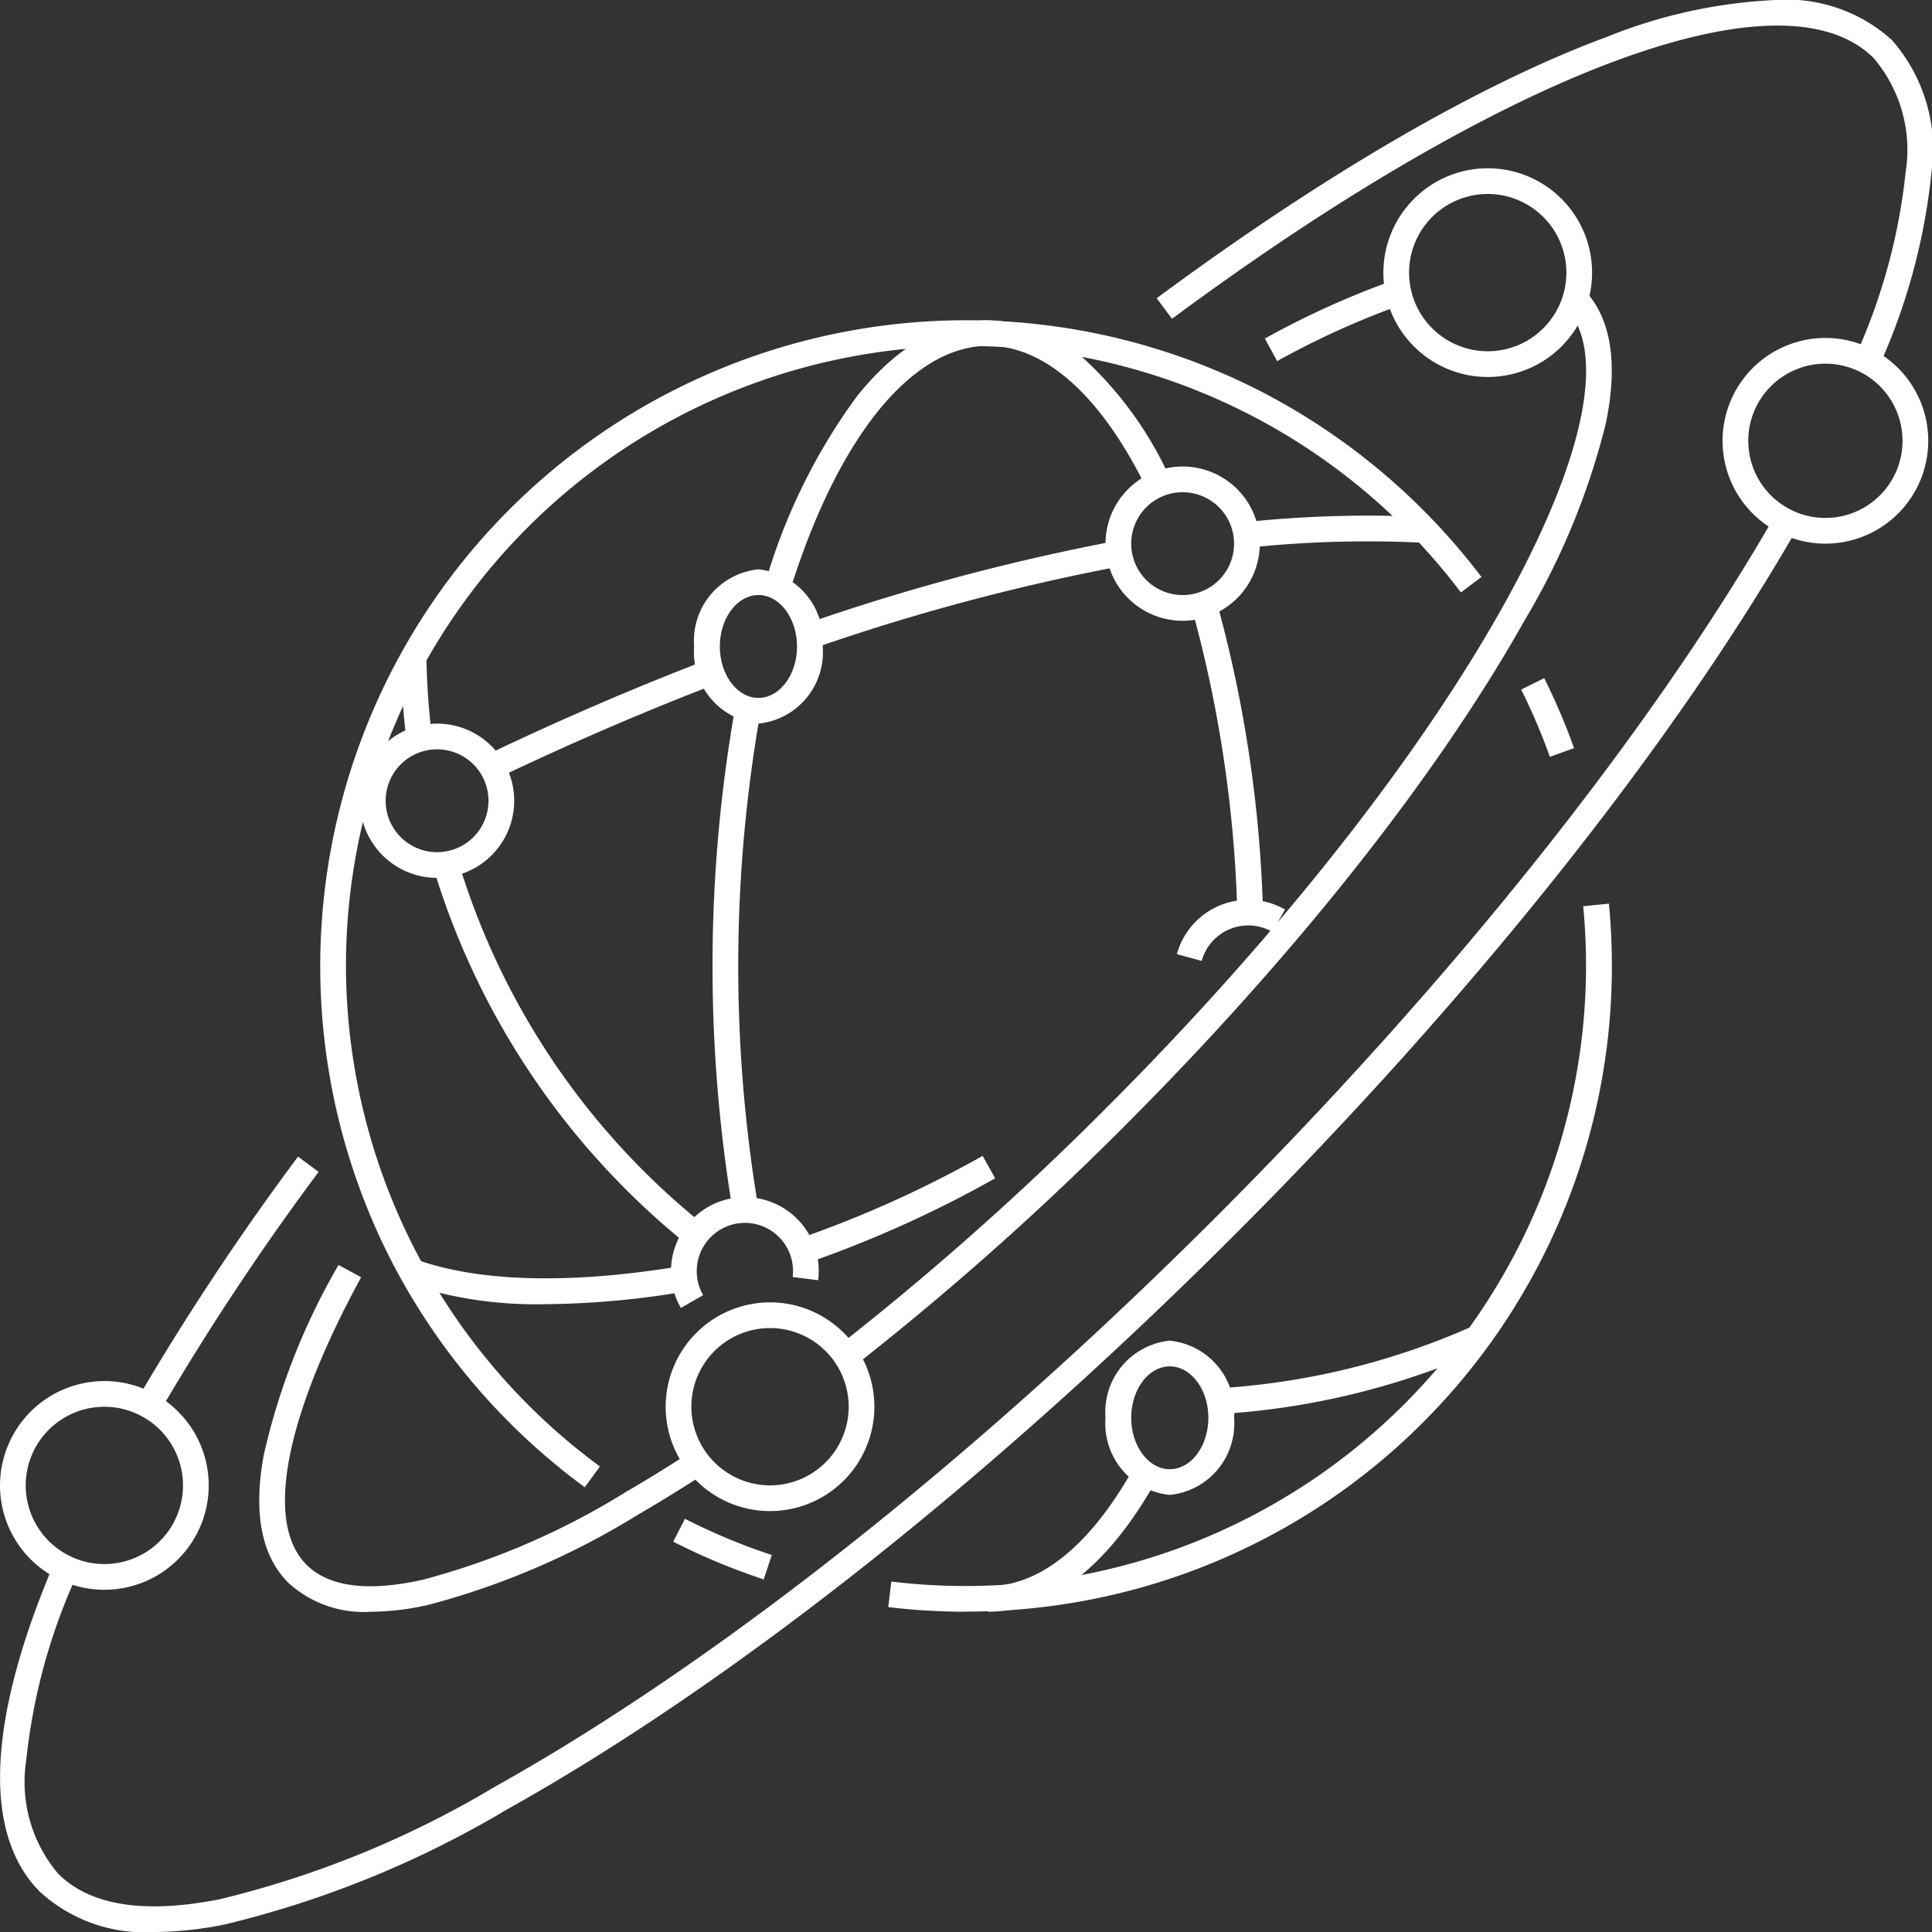 <?xml version="1.0" encoding="UTF-8"?>
<svg xmlns="http://www.w3.org/2000/svg" width="75.145" height="75.147" viewBox="0 0 75.145 75.147">
  <rect x="0" y="0" width="75.145" height="75.147" fill="#333333" stroke="none"/>
  <g id="Business_Technology_Manager" data-name="Business &amp; Technology Manager" transform="translate(-2.5 -2.5)">
    <path id="Tracé_20146" data-name="Tracé 20146" d="M54.788,89.89a25.34,25.34,0,0,1-7.483-8.728A25.125,25.125,0,0,1,80.993,47.219a25.348,25.348,0,0,1,8.672,7.267l-.8.6A24.117,24.117,0,0,0,45.5,69.616a24.22,24.22,0,0,0,9.879,19.467Z" transform="translate(-29.544 -29.544)" fill="#fff"></path>
    <path id="Tracé_20147" data-name="Tracé 20147" d="M93.664,203.911a25.019,25.019,0,0,1-3.519-1.467l.454-.891a24.016,24.016,0,0,0,3.378,1.408Z" transform="translate(-61.459 -139.98)" fill="#fff"></path>
    <path id="Tracé_20148" data-name="Tracé 20148" d="M120.966,147.488a25.521,25.521,0,0,1-3.025-.18l.119-.993a24.514,24.514,0,0,0,2.906.173,24.143,24.143,0,0,0,24.116-24.116c0-.779-.037-1.561-.11-2.325l1-.1c.076.8.115,1.61.115,2.42a25.1,25.1,0,0,1-25.116,25.116Z" transform="translate(-80.893 -82.3)" fill="#fff"></path>
    <path id="Tracé_20149" data-name="Tracé 20149" d="M202.985,93.837a24.018,24.018,0,0,0-1.116-2.615l.895-.446a25.026,25.026,0,0,1,1.162,2.724Z" transform="translate(-140.203 -61.901)" fill="#fff"></path>
    <path id="Tracé_20150" data-name="Tracé 20150" d="M162.778,179.7l-.077-1a28.5,28.5,0,0,0,9.447-2.387l.407.913A29.5,29.5,0,0,1,162.778,179.7Z" transform="translate(-112.364 -122.233)" fill="#fff"></path>
    <path id="Tracé_20151" data-name="Tracé 20151" d="M130.92,199.731v-1a3.8,3.8,0,0,0,.571-.042l.021,0c1.837-.286,3.608-1.9,5.124-4.658l.877.481c-1.676,3.054-3.705,4.841-5.868,5.168l-.021,0A4.81,4.81,0,0,1,130.92,199.731Z" transform="translate(-89.981 -134.543)" fill="#fff"></path>
    <path id="Tracé_20152" data-name="Tracé 20152" d="M65.267,93.968l-.434-.9c2.815-1.355,5.669-2.594,8.483-3.684l.361.932C70.887,91.4,68.058,92.625,65.267,93.968Z" transform="translate(-43.647 -61.092)" fill="#fff"></path>
    <path id="Tracé_20153" data-name="Tracé 20153" d="M96.736,114.236A57.893,57.893,0,0,1,96.8,94.729l.984.179a56.894,56.894,0,0,0-.062,19.156Z" transform="translate(-65.727 -64.588)" fill="#fff"></path>
    <path id="Tracé_20154" data-name="Tracé 20154" d="M160.472,92.425a49.508,49.508,0,0,0-1.792-11.936l.96-.279a50.518,50.518,0,0,1,1.832,12.182Z" transform="translate(-109.846 -54.409)" fill="#fff"></path>
    <path id="Tracé_20155" data-name="Tracé 20155" d="M103.489,55.3l-.957-.29a22.992,22.992,0,0,1,3.65-7.555c1.544-1.935,3.309-2.958,5.106-2.958a5.812,5.812,0,0,1,3.889,1.655,14.307,14.307,0,0,1,3.126,4.371l.03.062c.04.083.082.168.121.257l-.915.4c-.032-.072-.067-.145-.105-.222l-.03-.061c-1.741-3.524-3.914-5.466-6.116-5.466C108.261,45.5,105.345,49.164,103.489,55.3Z" transform="translate(-70.349 -29.543)" fill="#fff"></path>
    <path id="Tracé_20156" data-name="Tracé 20156" d="M108.711,77.478l-.321-.947a84.668,84.668,0,0,1,11.785-3.123l.181.983A83.667,83.667,0,0,0,108.711,77.478Z" transform="translate(-74.246 -49.872)" fill="#fff"></path>
    <path id="Tracé_20157" data-name="Tracé 20157" d="M163.924,71.4l-.107-.994a45.035,45.035,0,0,1,7.285-.228l-.056,1A44.031,44.031,0,0,0,163.924,71.4Z" transform="translate(-113.159 -47.567)" fill="#fff"></path>
    <path id="Tracé_20158" data-name="Tracé 20158" d="M69.009,128.9A29.914,29.914,0,0,1,59.05,114l.96-.28a28.761,28.761,0,0,0,9.627,14.4Z" transform="translate(-39.764 -77.981)" fill="#fff"></path>
    <path id="Tracé_20159" data-name="Tracé 20159" d="M55.277,90.737a29.188,29.188,0,0,1-.226-3.22l1-.017a28.182,28.182,0,0,0,.218,3.109Z" transform="translate(-36.965 -59.446)" fill="#fff"></path>
    <path id="Tracé_20160" data-name="Tracé 20160" d="M60.492,169.332a15.887,15.887,0,0,1-5.361-.8l.339-.941c2.455.885,6.029.974,10.336.256l.164.986A33.592,33.592,0,0,1,60.492,169.332Z" transform="translate(-36.789 -116.106)" fill="#fff"></path>
    <path id="Tracé_20161" data-name="Tracé 20161" d="M106.722,158.107l-.323-.946a43.752,43.752,0,0,0,7.166-3.229l.488.873A44.754,44.754,0,0,1,106.722,158.107Z" transform="translate(-72.846 -106.475)" fill="#fff"></path>
    <path id="Ellipse_599" data-name="Ellipse 599" d="M2.5-.5a3,3,0,1,1-3,3A3,3,0,0,1,2.5-.5Zm0,5a2,2,0,1,0-2-2A2,2,0,0,0,2.5,4.5Z" transform="translate(45.999 21.145)" fill="#fff"></path>
    <path id="Tracé_20162" data-name="Tracé 20162" d="M157.762,122.878l-.965-.264a2.88,2.88,0,0,1,2.772-2.115c.029,0,.068,0,.112,0a2.863,2.863,0,0,1,1.324.381l-.5.866a1.86,1.86,0,0,0-.871-.248l-.04,0h-.025A1.878,1.878,0,0,0,157.762,122.878Z" transform="translate(-108.523 -83.003)" fill="#fff"></path>
    <path id="Tracé_20163" data-name="Tracé 20163" d="M90.884,163.809a2.857,2.857,0,0,1-.333-.891,3.016,3.016,0,0,1-.051-.546,2.874,2.874,0,0,1,2.873-2.873h.035a2.875,2.875,0,0,1,2.815,3.231l-.992-.124a1.885,1.885,0,0,0-.089-.85A1.873,1.873,0,0,0,93.4,160.5h-.026a1.874,1.874,0,0,0-1.873,1.873,2,2,0,0,0,.033.361,1.852,1.852,0,0,0,.216.575Z" transform="translate(-61.901 -110.436)" fill="#fff"></path>
    <path id="Ellipse_600" data-name="Ellipse 600" d="M2-.5a2.788,2.788,0,0,1,2.5,3A2.788,2.788,0,0,1,2,5.5a2.788,2.788,0,0,1-2.5-3A2.788,2.788,0,0,1,2-.5Zm0,5c.827,0,1.5-.9,1.5-2S2.827.5,2,.5.5,1.4.5,2.5,1.173,4.5,2,4.5Z" transform="translate(29.999 25.145)" fill="#fff"></path>
    <path id="Ellipse_601" data-name="Ellipse 601" d="M2-.5a2.788,2.788,0,0,1,2.5,3A2.788,2.788,0,0,1,2,5.5a2.788,2.788,0,0,1-2.5-3A2.788,2.788,0,0,1,2-.5Zm0,5c.827,0,1.5-.9,1.5-2S2.827.5,2,.5.5,1.4.5,2.5,1.173,4.5,2,4.5Z" transform="translate(45.999 55.145)" fill="#fff"></path>
    <path id="Ellipse_602" data-name="Ellipse 602" d="M2.5-.5a3,3,0,1,1-3,3A3,3,0,0,1,2.5-.5Zm0,5a2,2,0,1,0-2-2A2,2,0,0,0,2.5,4.5Z" transform="translate(17 31.145)" fill="#fff"></path>
    <path id="Tracé_20164" data-name="Tracé 20164" d="M8.508,125.113a6.032,6.032,0,0,1-4.449-1.56C1.817,121.31,2,116.892,4.6,110.776l.92.391a23.078,23.078,0,0,0-2,7.279,5.509,5.509,0,0,0,1.245,4.4c1.238,1.238,3.352,1.572,6.283.992a38.429,38.429,0,0,0,10.705-4.378c8.6-4.806,18.569-12.682,28.063-22.176C58.9,88.2,66.575,78.59,71.419,70.229l.865.5C67.4,79.164,59.671,88.846,50.525,97.991c-9.558,9.558-19.6,17.492-28.283,22.342a39.383,39.383,0,0,1-11,4.486A14.178,14.178,0,0,1,8.508,125.113Z" transform="translate(-0.001 -47.467)" fill="#fff"></path>
    <path id="Tracé_20165" data-name="Tracé 20165" d="M181.747,16.865l-.92-.391a23.2,23.2,0,0,0,2.012-7.3,5.514,5.514,0,0,0-1.244-4.411c-1.724-1.724-5.19-1.69-10.025.1S160.748,10.126,154.3,14.9l-.595-.8c6.527-4.828,12.586-8.345,17.522-10.17A19.908,19.908,0,0,1,177.772,2.5a6.094,6.094,0,0,1,4.53,1.558,6.447,6.447,0,0,1,1.535,5.182A24.155,24.155,0,0,1,181.747,16.865Z" transform="translate(-106.216 0)" fill="#fff"></path>
    <path id="Tracé_20166" data-name="Tracé 20166" d="M21.234,163.624l-.865-.5a101.718,101.718,0,0,1,6.246-9.422l.8.595A100.716,100.716,0,0,0,21.234,163.624Z" transform="translate(-12.522 -106.216)" fill="#fff"></path>
    <path id="Ellipse_603" data-name="Ellipse 603" d="M3.5-.5a4,4,0,1,1-4,4A4,4,0,0,1,3.5-.5Zm0,7a3,3,0,1,0-3-3A3,3,0,0,0,3.5,6.5Z" transform="translate(69.999 16.145)" fill="#fff"></path>
    <path id="Ellipse_604" data-name="Ellipse 604" d="M3.559-.5A4.059,4.059,0,1,1-.5,3.559,4.064,4.064,0,0,1,3.559-.5Zm0,7.118A3.059,3.059,0,1,0,.5,3.559,3.062,3.062,0,0,0,3.559,6.618Z" transform="translate(3 56.716)" fill="#fff"></path>
    <path id="Ellipse_605" data-name="Ellipse 605" d="M3.559-.5A4.059,4.059,0,1,1-.5,3.559,4.064,4.064,0,0,1,3.559-.5Zm0,7.118A3.059,3.059,0,1,0,.5,3.559,3.062,3.062,0,0,0,3.559,6.618Z" transform="translate(28.891 53.655)" fill="#fff"></path>
    <path id="Ellipse_606" data-name="Ellipse 606" d="M3.559-.5A4.059,4.059,0,1,1-.5,3.559,4.064,4.064,0,0,1,3.559-.5Zm0,7.118A3.059,3.059,0,1,0,.5,3.559,3.062,3.062,0,0,0,3.559,6.618Z" transform="translate(56.806 9.545)" fill="#fff"></path>
    <path id="Tracé_20167" data-name="Tracé 20167" d="M112.607,82.046l-.615-.789a114.007,114.007,0,0,0,10.453-9.289C129,65.41,134.456,58.519,137.8,52.566c3.2-5.7,4.108-9.957,2.491-11.684l.73-.684c1.028,1.1,1.305,2.837.823,5.17a28.1,28.1,0,0,1-3.172,7.687c-3.387,6.031-8.9,13-15.519,19.62A115.013,115.013,0,0,1,112.607,82.046Z" transform="translate(-76.884 -26.407)" fill="#fff"></path>
    <path id="Tracé_20168" data-name="Tracé 20168" d="M168.238,42.32l-.478-.878a33.23,33.23,0,0,1,5.03-2.274l.323.946A32.242,32.242,0,0,0,168.238,42.32Z" transform="translate(-116.063 -25.774)" fill="#fff"></path>
    <path id="Tracé_20169" data-name="Tracé 20169" d="M40.829,181.254a4.338,4.338,0,0,1-3.2-1.13c-1.046-1.046-1.367-2.715-.956-4.959a26.106,26.106,0,0,1,2.911-7.4l.878.478c-2.98,5.476-3.755,9.55-2.126,11.179.862.862,2.376,1.061,4.5.592a29.048,29.048,0,0,0,7.9-3.406c.827-.48,1.682-1.007,2.544-1.567l.545.838c-.876.57-1.746,1.106-2.587,1.594a30,30,0,0,1-8.182,3.517A10.4,10.4,0,0,1,40.829,181.254Z" transform="translate(-23.916 -116.064)" fill="#fff"></path>
  </g>
</svg>
